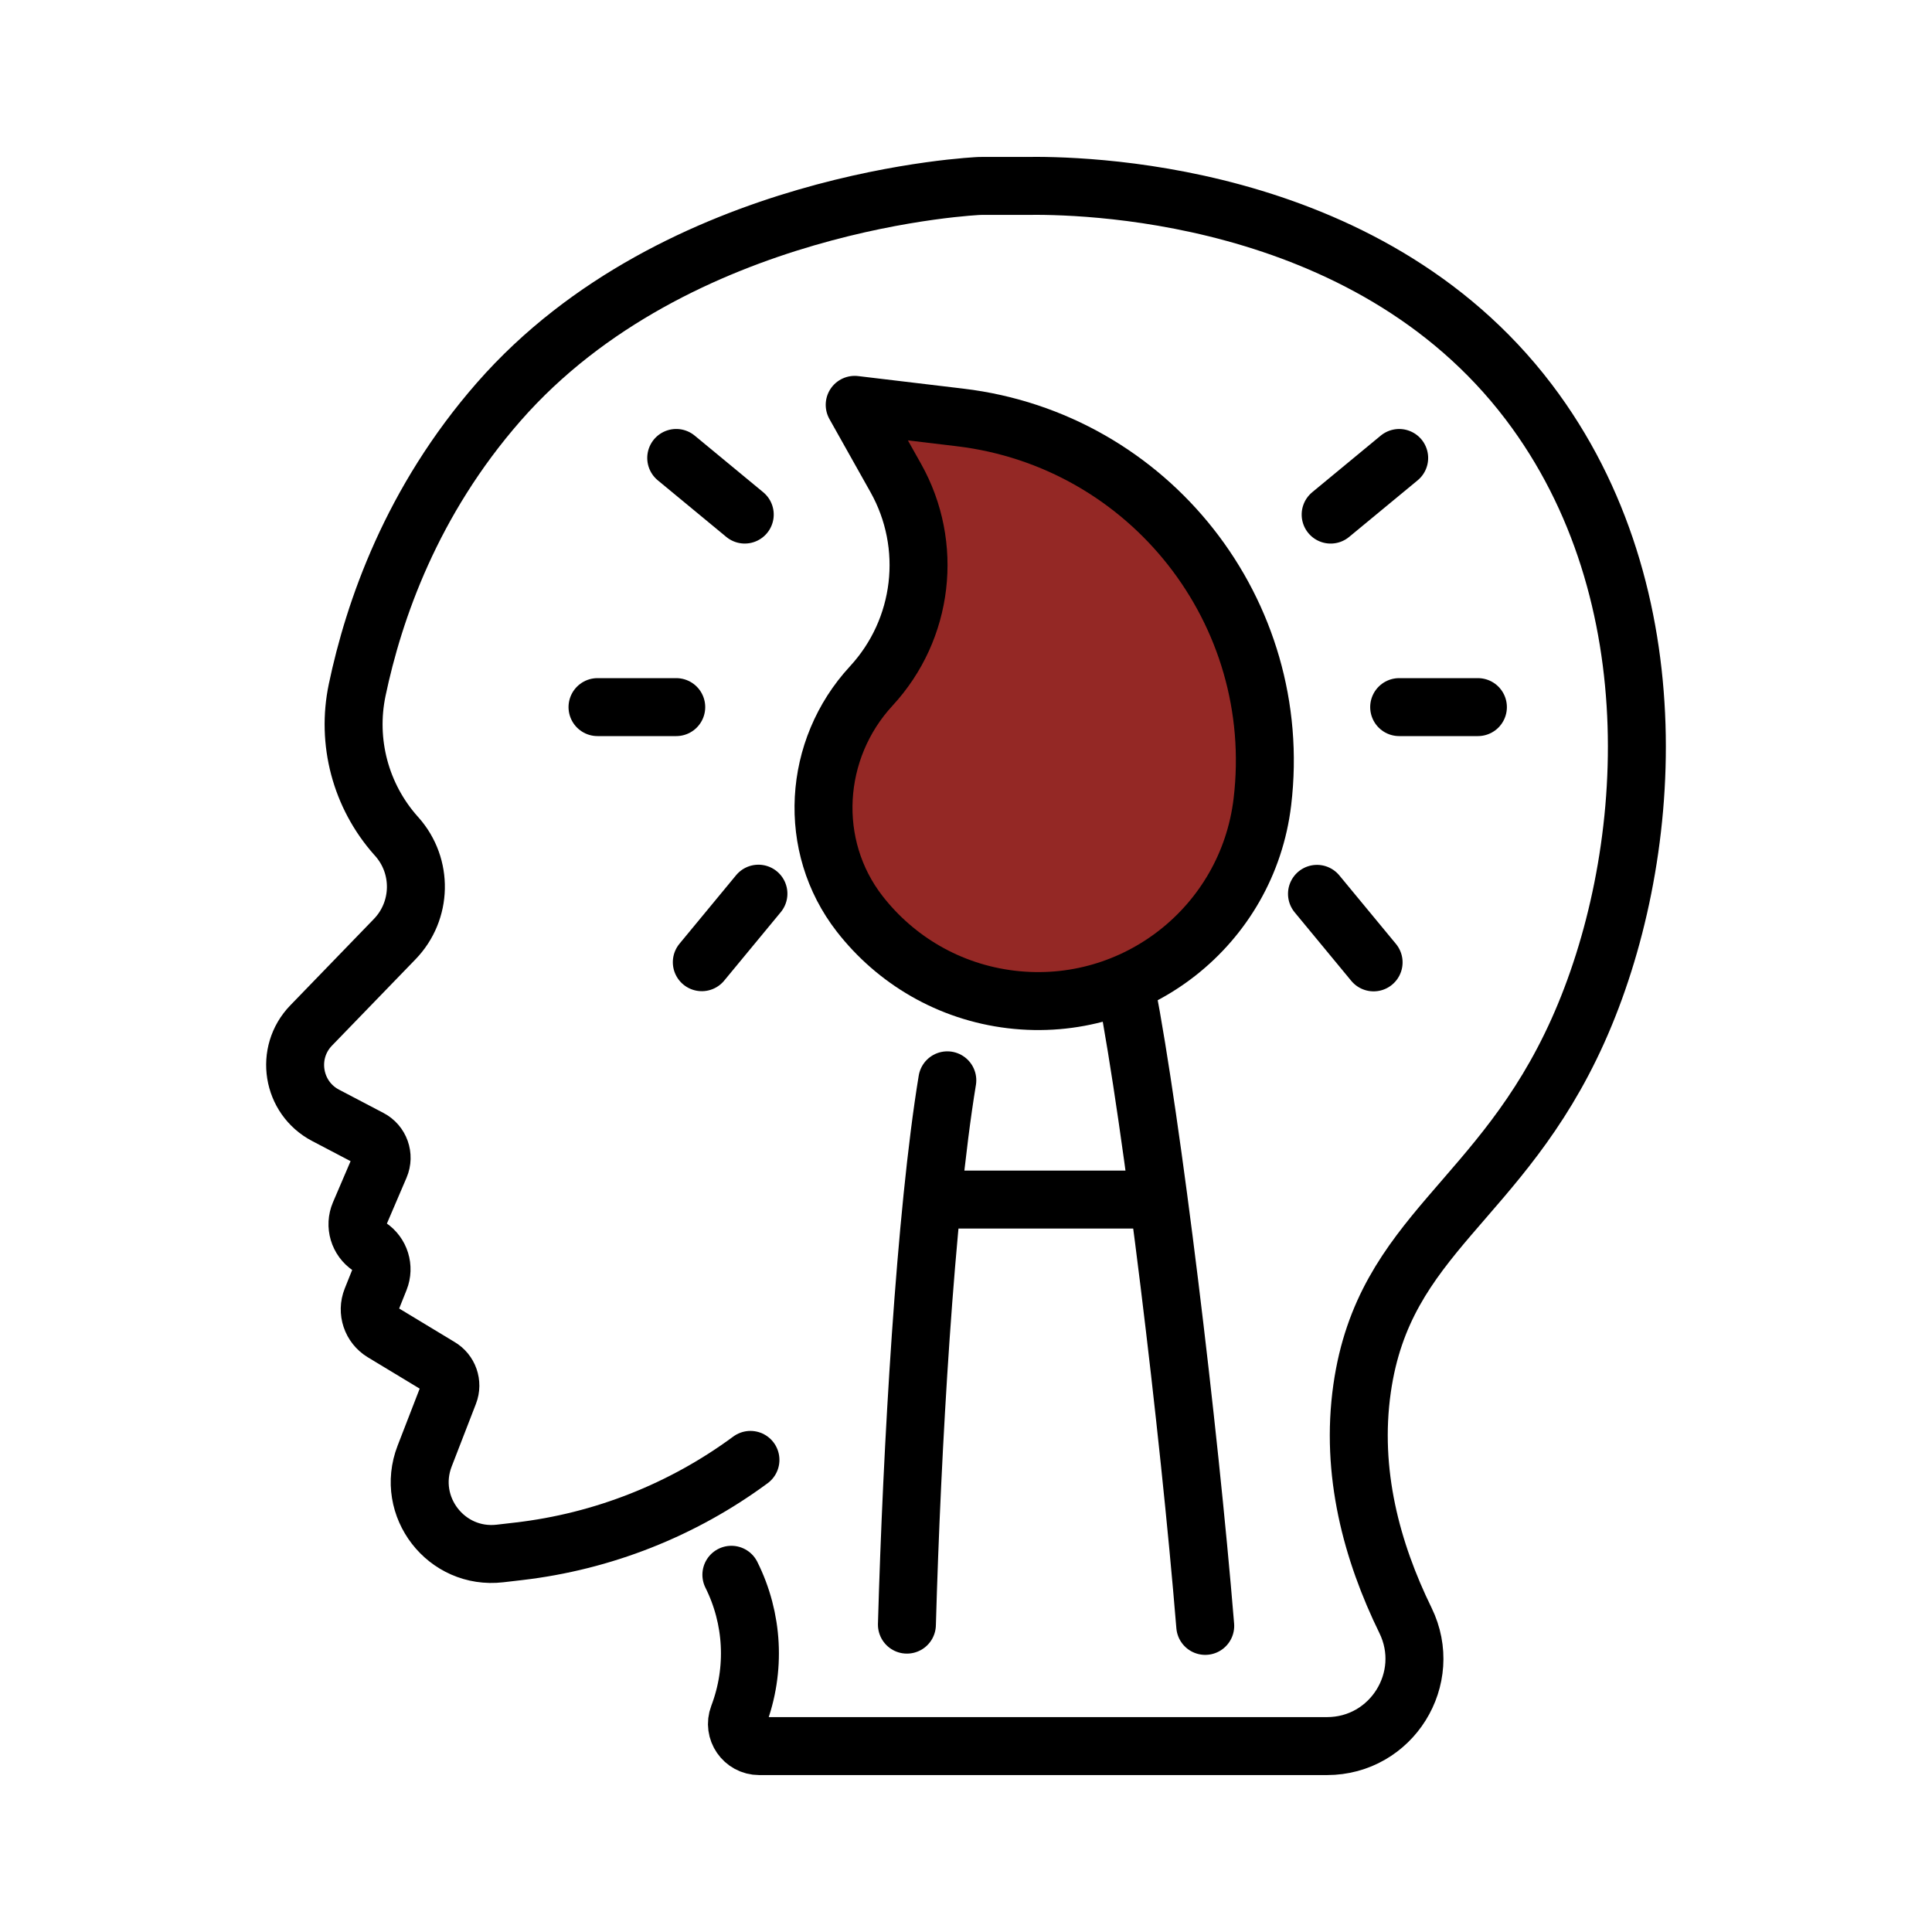 <?xml version="1.0" encoding="UTF-8" standalone="no"?>
<svg xmlns="http://www.w3.org/2000/svg" xmlns:xlink="http://www.w3.org/1999/xlink" xmlns:serif="http://www.serif.com/" width="100%" height="100%" viewBox="0 0 100 100" version="1.1" xml:space="preserve" style="fill-rule:evenodd;clip-rule:evenodd;stroke-linecap:round;stroke-linejoin:round;">
    <g transform="matrix(1,0,0,1,-128.599,-3422.92)">
        <g id="kreativ">
            <g>
                <g>
                    <g transform="matrix(1,0,0,-1,86.939,3512.54)">
                        <path d="M94,37.888C100.414,37.122 106.235,41.7 107.001,48.114C108.174,57.931 101.167,66.841 91.349,68.014L85.899,68.665L88.024,64.881C89.98,61.397 89.468,57.049 86.756,54.114C83.732,50.842 83.423,45.831 86.16,42.316C88.011,39.939 90.773,38.274 94,37.888Z" style="fill:rgb(148,40,37);fill-rule:nonzero;stroke:black;stroke-width:3px;"></path>
                    </g>
                    <g transform="matrix(-0.074,0.997,-0.997,-0.074,338.114,3406.59)">
                        <path d="M83.949,154.734C90.939,155.357 103.13,155.151 112.208,154.734" style="fill:none;fill-rule:nonzero;stroke:black;stroke-width:3px;"></path>
                    </g>
                    <g transform="matrix(0.123,0.992,-0.992,0.123,314.707,3341.62)">
                        <path d="M115.868,143.202C122.84,142.729 138.716,142.773 149.035,143.202" style="fill:none;fill-rule:nonzero;stroke:black;stroke-width:3px;"></path>
                    </g>
                    <g transform="matrix(1,0,0,-1,176.941,3485.01)">
                        <path d="M0,0L11.56,0" style="fill:none;fill-rule:nonzero;stroke:black;stroke-width:3px;"></path>
                    </g>
                    <g transform="matrix(1,0,0,-1,140.375,3516.83)">
                        <path d="M26.08,12.4C27.203,10.154 27.363,7.504 26.444,5.091C26.158,4.339 26.713,3.533 27.518,3.533L56.909,3.533C60.253,3.533 62.44,7.036 60.97,10.04C59.231,13.596 58.106,17.703 58.726,22.046C59.869,30.042 65.905,31.668 69.897,40.558C73.826,49.305 74.909,63.157 67.344,73.115C58.899,84.232 43.859,84.33 41.287,84.286C41.331,84.288 38.937,84.286 38.937,84.286C38.937,84.286 23.262,83.645 14.041,73.115C9.528,67.961 7.576,62.316 6.712,58.2C6.147,55.51 6.889,52.714 8.715,50.659C8.732,50.641 8.749,50.621 8.766,50.602C10.121,49.078 10.072,46.767 8.654,45.301L4.328,40.831C2.962,39.42 3.337,37.091 5.077,36.18L7.376,34.975C7.895,34.704 8.117,34.078 7.887,33.54L6.84,31.096C6.574,30.476 6.788,29.753 7.35,29.379C7.901,29.011 8.119,28.308 7.874,27.693L7.461,26.661C7.206,26.024 7.45,25.297 8.036,24.942L10.976,23.165C11.454,22.888 11.659,22.304 11.46,21.789L10.203,18.543C9.192,15.93 11.321,13.178 14.104,13.502L15.076,13.615C19.417,14.12 23.551,15.751 27.067,18.346" style="fill:none;fill-rule:nonzero;stroke:black;stroke-width:3px;"></path>
                    </g>
                    <g transform="matrix(1,0,0,-1,201.02,3459.52)">
                        <path d="M0,0L4.075,0" style="fill:none;fill-rule:nonzero;stroke:black;stroke-width:3px;"></path>
                    </g>
                    <g transform="matrix(0.637,0.771,-0.771,0.637,198.665,3468.7)">
                        <path d="M-0.835,1.773L3.765,1.773" style="fill:none;fill-rule:nonzero;stroke:black;stroke-width:3px;"></path>
                    </g>
                    <g transform="matrix(-0.771,0.637,-0.637,-0.771,201.547,3448.09)">
                        <path d="M-0.527,1.465L4.073,1.465" style="fill:none;fill-rule:nonzero;stroke:black;stroke-width:3px;"></path>
                    </g>
                    <g transform="matrix(-1,0,0,-1,163.601,3459.52)">
                        <path d="M0,0L4.075,0" style="fill:none;fill-rule:nonzero;stroke:black;stroke-width:3px;"></path>
                    </g>
                    <g transform="matrix(-0.637,0.771,-0.771,-0.637,168.69,3470.95)">
                        <path d="M-0.835,1.773L3.765,1.773" style="fill:none;fill-rule:nonzero;stroke:black;stroke-width:3px;"></path>
                    </g>
                    <g transform="matrix(0.771,0.637,-0.637,0.771,164.94,3445.83)">
                        <path d="M-0.527,1.465L4.073,1.465" style="fill:none;fill-rule:nonzero;stroke:black;stroke-width:3px;"></path>
                    </g>
                </g>
            </g>
        </g>
    </g>
</svg>
